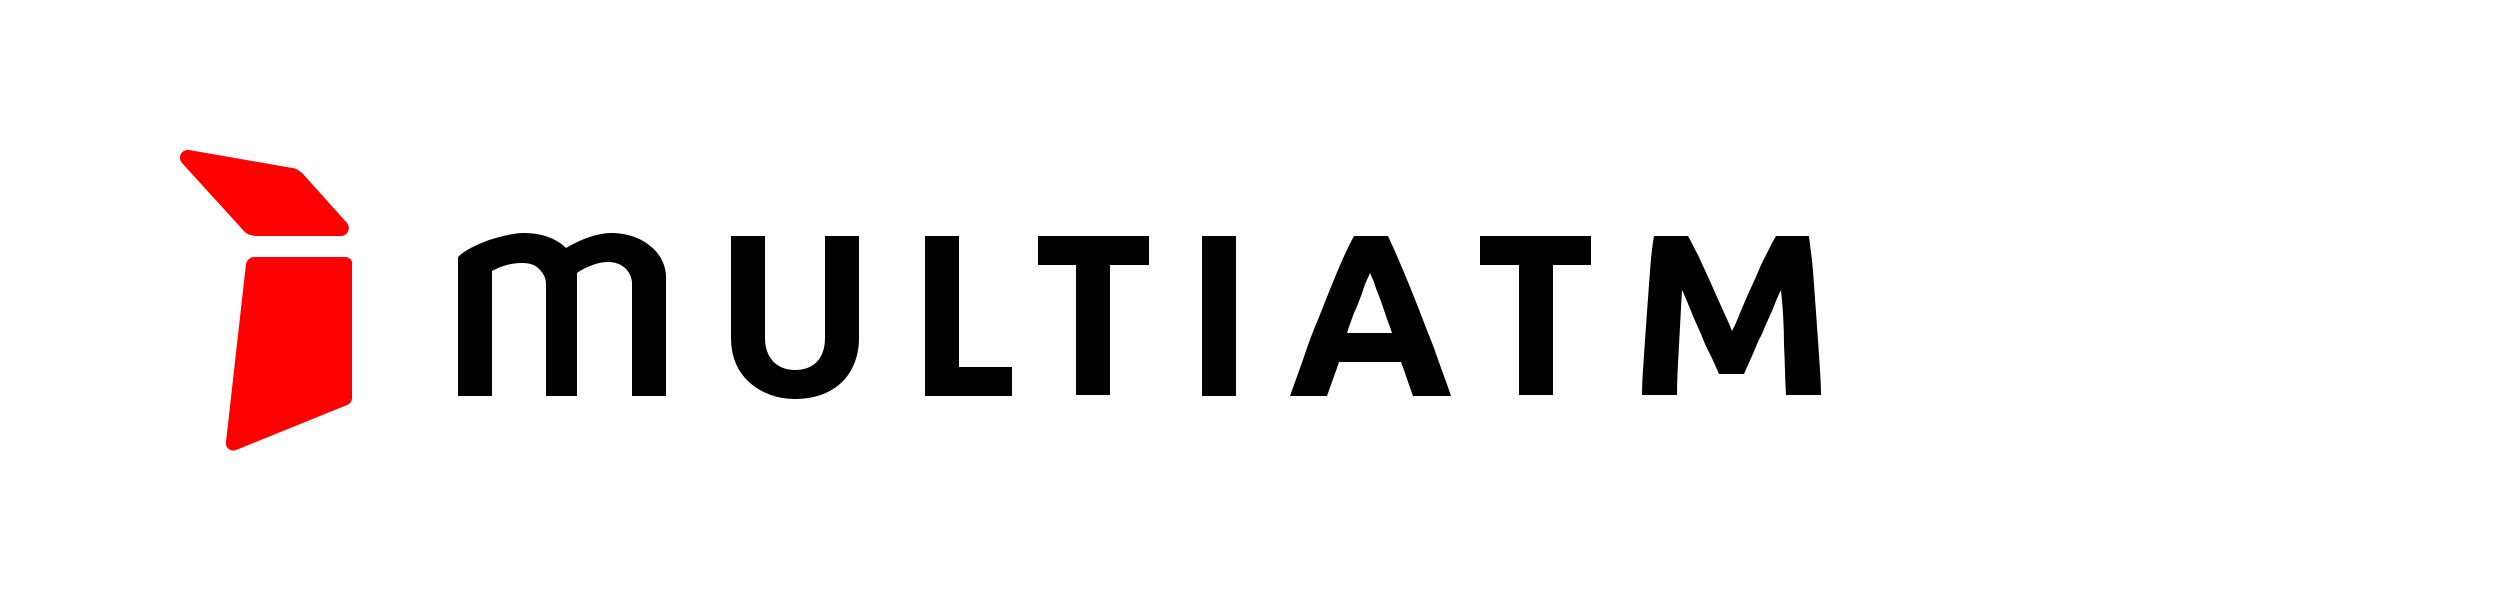 <?xml version="1.0" encoding="UTF-8"?> <!-- Generator: Adobe Illustrator 20.1.0, SVG Export Plug-In . SVG Version: 6.00 Build 0) --> <svg xmlns="http://www.w3.org/2000/svg" xmlns:xlink="http://www.w3.org/1999/xlink" id="Layer_1" x="0px" y="0px" viewBox="0 0 250 60" style="enable-background:new 0 0 250 60;" xml:space="preserve"> <style type="text/css"> .st0{fill:#FFFFFF;} .st1{fill:#FF0000;} </style> <rect y="0" class="st0" width="250" height="60"></rect> <path class="st1" d="M34.5,25.7h-9.1c-0.4,0-0.7,0.3-0.8,0.7l-2,17.8c-0.1,0.6,0.5,1,1,0.8l11.1-4.5c0.3-0.1,0.5-0.4,0.5-0.7V26.5 C35.3,26,34.9,25.7,34.5,25.7z M25.7,23.6h8.4c0.7,0,1-0.8,0.6-1.3l-4.4-4.9c-0.3-0.3-0.7-0.6-1.1-0.6L18.9,15 c-0.7-0.1-1.2,0.7-0.7,1.3l6.1,6.7C24.6,23.4,25.1,23.6,25.7,23.6z"></path> <path d="M103.8,23.6h11.1v2.9H111v13h-3.4v-13h-3.8C103.8,26.5,103.8,23.6,103.8,23.6z M82.5,33.8c0,2-1.1,3.2-3,3.2 c-1.8,0-3-1.2-3-3.2V23.6h-3.4v10.2c0,1.8,0.6,3.3,1.8,4.4c1.2,1.1,2.8,1.7,4.6,1.7c1.8,0,3.4-0.5,4.6-1.6c1.1-1,1.8-2.6,1.8-4.5 V23.6h-3.4V33.8z M95.9,23.6h-3.4v16h8.7v-2.9h-5.3C95.9,36.7,95.9,23.6,95.9,23.6z M64.9,24.5c-1-0.8-2.4-1.2-3.8-1.2 c-1.3,0-3,0.6-4.5,1.5c-1-1-2.5-1.5-4.2-1.5c-1,0-2.2,0.3-3.5,0.7c-1.3,0.5-2.4,1-3.1,1.7v13.9h3.4V27.1c1.1-0.6,2.1-0.8,3-0.8 c0.8,0,1.4,0.2,1.8,0.7c0.4,0.4,0.6,0.9,0.6,1.4v11.2h3.1V27.9v-0.3c0-0.1,0-0.2,0-0.3c0.4-0.3,0.8-0.5,1.3-0.7 c0.7-0.3,1.3-0.4,1.8-0.4c0.7,0,1.3,0.2,1.8,0.7c0.4,0.4,0.6,1,0.6,1.4v11.3h3.4V28.1C66.7,26.6,66,25.3,64.9,24.5z M143.4,34.8 c0.5,1.5,1.1,3,1.7,4.8h-3.8c-0.2-0.6-0.4-1.1-0.6-1.7c-0.2-0.6-0.4-1.2-0.6-1.7h-6.2c-0.2,0.6-0.4,1.2-0.6,1.7 c-0.2,0.6-0.4,1.1-0.6,1.7H129c0.6-1.7,1.2-3.3,1.7-4.8s1.1-2.8,1.6-4.1c0.5-1.3,1-2.5,1.5-3.7s1-2.3,1.6-3.4h3.4 c0.5,1.1,1,2.2,1.5,3.4c0.5,1.2,1,2.4,1.5,3.7S142.8,33.3,143.4,34.8z M139.2,33.3c-0.2-0.7-0.5-1.3-0.7-2c-0.2-0.6-0.4-1.2-0.6-1.7 c-0.2-0.5-0.4-1-0.5-1.4c-0.2-0.4-0.3-0.7-0.4-0.9c-0.1,0.2-0.2,0.5-0.4,0.9s-0.3,0.9-0.5,1.4s-0.4,1.1-0.7,1.7 c-0.2,0.6-0.5,1.3-0.7,2H139.2z M120.2,39.6h3.4v-16h-3.4V39.6z M148.1,26.5h3.8v13h3.4v-13h3.8v-2.9H148v2.9H148.1z M181.9,35.5 c-0.1-1.4-0.2-2.8-0.3-4.3c-0.1-1.4-0.2-2.8-0.3-4.1c-0.1-1.3-0.3-2.5-0.4-3.5h-3.3c-0.3,0.5-0.6,1.1-1,1.9 c-0.4,0.7-0.7,1.5-1.1,2.4c-0.4,0.9-0.8,1.7-1.2,2.7c-0.4,0.9-0.7,1.8-1.1,2.5c-0.3-0.8-0.7-1.6-1.1-2.5c-0.4-0.9-0.8-1.8-1.2-2.7 c-0.4-0.9-0.8-1.7-1.1-2.4c-0.4-0.7-0.7-1.4-1-1.9h-3.4c-0.2,1.1-0.3,2.2-0.4,3.5c-0.1,1.3-0.2,2.7-0.3,4.1s-0.2,2.8-0.3,4.3 c-0.1,1.4-0.2,2.8-0.2,4h3.5c0-1.5,0.1-3.2,0.2-5c0.1-1.8,0.2-3.7,0.3-5.5c0.3,0.6,0.6,1.4,0.9,2.1c0.3,0.8,0.7,1.6,1,2.3 c0.3,0.8,0.6,1.5,1,2.2c0.3,0.7,0.6,1.3,0.8,1.8h2.5c0.2-0.5,0.5-1.1,0.8-1.8s0.6-1.5,1-2.2c0.3-0.8,0.7-1.6,1-2.3 c0.3-0.8,0.6-1.5,0.9-2.1c0.2,1.9,0.3,3.7,0.3,5.5c0.1,1.8,0.1,3.5,0.2,5h3.5C182.1,38.3,182,37,181.9,35.5z"></path> </svg> 